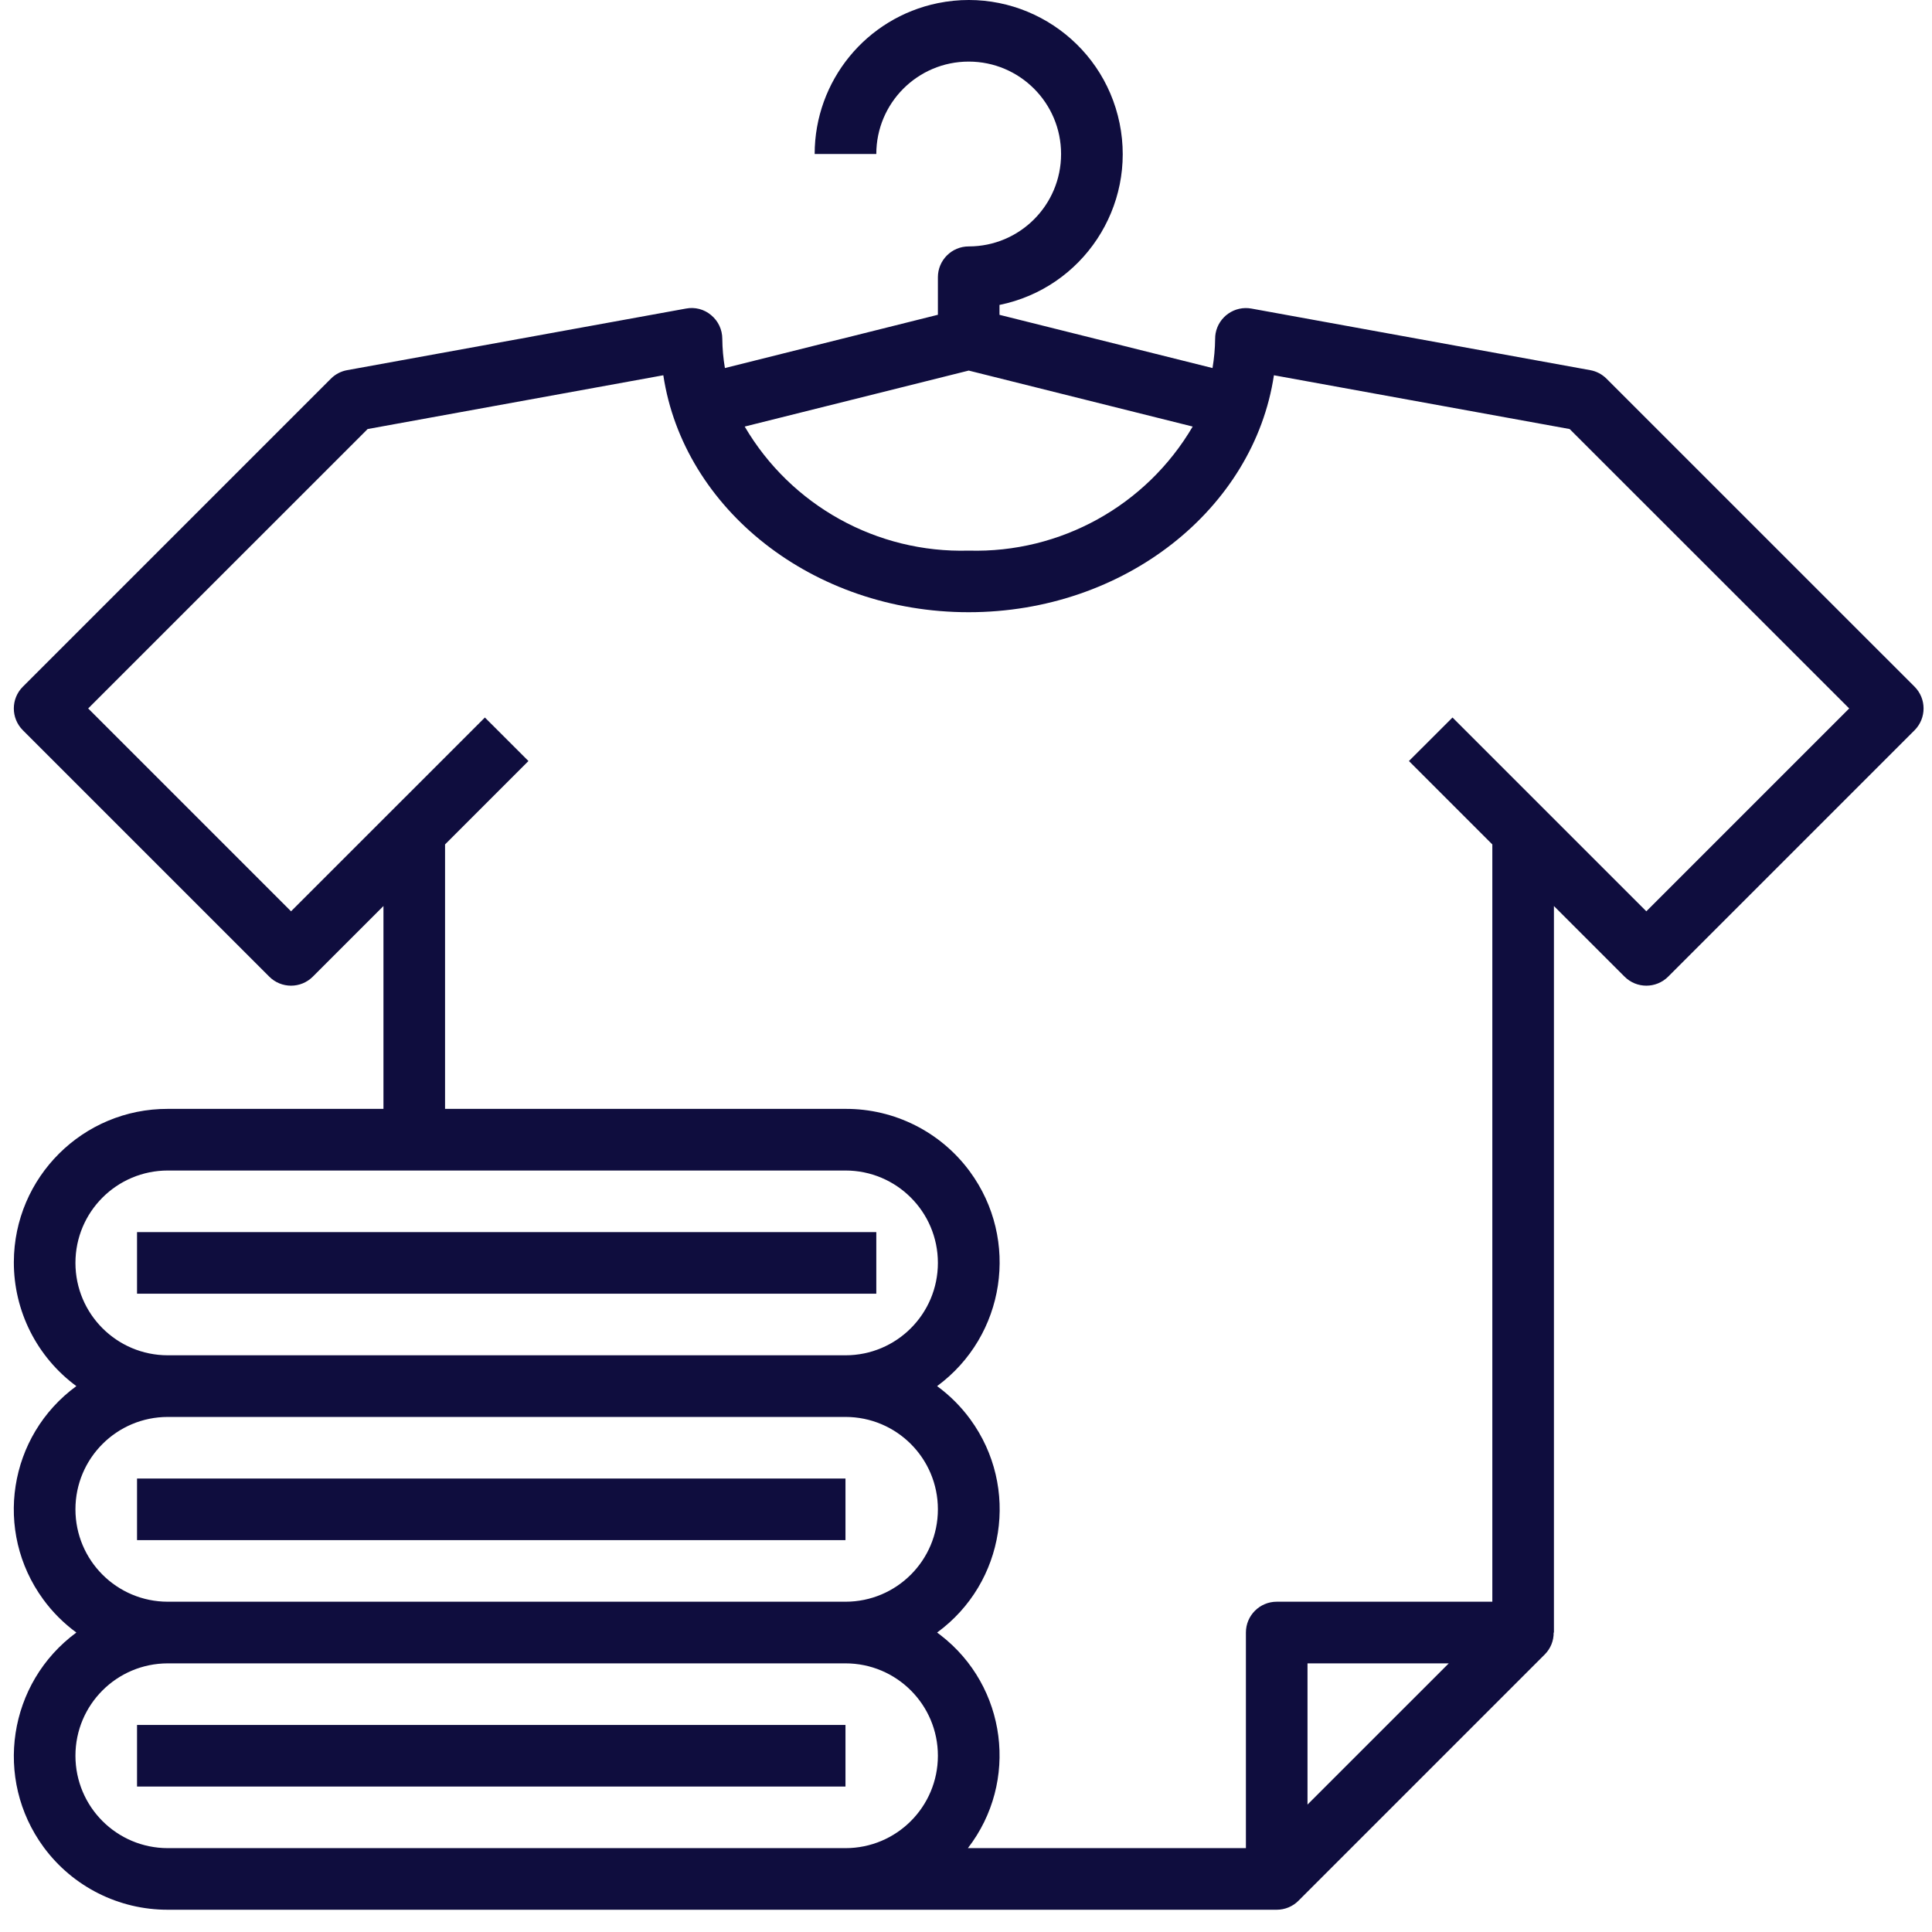 <?xml version="1.0" encoding="UTF-8"?>
<svg width="42px" height="42px" viewBox="0 0 42 42" version="1.1" xmlns="http://www.w3.org/2000/svg" xmlns:xlink="http://www.w3.org/1999/xlink">
    <!-- Generator: Sketch 56.2 (81672) - https://sketch.com -->
    <title>fashion</title>
    <desc>Created with Sketch.</desc>
    <g id="Website" stroke="none" stroke-width="1" fill="none" fill-rule="evenodd">
        <g id="homepage" transform="translate(-132, -921)" fill="#0F0D3E">
            <g id="Group-10" transform="translate(118, 920)">
                <g id="Group-3">
                    <g id="Group-2" transform="translate(0, 1)">
                        <g id="fashion" transform="translate(14.3, 0)">
                            <path d="M41.321,14.928 L34.624,8.232 C34.528,8.136 34.405,8.071 34.271,8.047 L26.905,6.708 C26.541,6.642 26.193,6.883 26.126,7.247 C26.119,7.286 26.116,7.326 26.116,7.366 C26.114,7.579 26.094,7.791 26.059,8.001 L21.428,6.844 L21.428,6.629 C23.24,6.26 24.409,4.491 24.039,2.679 C23.669,0.868 21.901,-0.301 20.089,0.068 C18.53,0.387 17.411,1.757 17.41,3.348 L18.75,3.348 C18.75,2.239 19.649,1.339 20.759,1.339 C21.868,1.339 22.767,2.239 22.767,3.348 C22.767,4.458 21.868,5.357 20.759,5.357 C20.389,5.357 20.089,5.657 20.089,6.027 L20.089,6.843 L15.459,8.001 C15.423,7.791 15.404,7.579 15.402,7.366 C15.402,7.167 15.314,6.979 15.161,6.852 C15.01,6.723 14.808,6.67 14.612,6.708 L7.246,8.047 C7.112,8.071 6.989,8.136 6.893,8.232 L0.197,14.928 C-0.065,15.189 -0.065,15.613 0.197,15.875 L5.554,21.232 C5.815,21.493 6.239,21.493 6.5,21.232 L8.036,19.696 L8.036,24.106 L3.349,24.106 C1.505,24.101 0.006,25.591 0.001,27.435 C-0.002,28.5 0.503,29.502 1.36,30.133 C-0.119,31.214 -0.442,33.289 0.639,34.768 C0.841,35.045 1.084,35.288 1.36,35.49 C-0.124,36.582 -0.442,38.672 0.65,40.157 C1.281,41.014 2.284,41.519 3.349,41.516 L27.455,41.516 C27.632,41.516 27.803,41.446 27.928,41.32 L33.285,35.963 C33.409,35.837 33.478,35.667 33.475,35.49 L33.481,35.49 L33.481,19.696 L35.017,21.232 C35.278,21.493 35.702,21.493 35.964,21.232 L41.321,15.875 C41.582,15.613 41.582,15.189 41.321,14.928 Z M20.759,8.056 L25.628,9.273 C24.619,10.993 22.752,12.027 20.759,11.97 C18.765,12.027 16.898,10.993 15.889,9.273 L20.759,8.056 Z M1.34,27.454 C1.34,26.345 2.239,25.446 3.349,25.446 L18.08,25.446 C19.19,25.446 20.089,26.345 20.089,27.454 C20.089,28.564 19.19,29.463 18.08,29.463 L3.349,29.463 C2.239,29.463 1.34,28.564 1.34,27.454 Z M1.34,32.811 C1.34,31.702 2.239,30.803 3.349,30.803 L18.08,30.803 C19.19,30.803 20.089,31.702 20.089,32.811 C20.089,33.921 19.19,34.82 18.08,34.82 L3.349,34.82 C2.239,34.82 1.34,33.921 1.34,32.811 Z M18.08,40.177 L16.741,40.177 L3.349,40.177 C2.239,40.177 1.34,39.278 1.34,38.168 C1.34,37.059 2.239,36.16 3.349,36.16 L18.08,36.16 C19.19,36.16 20.089,37.059 20.089,38.168 C20.089,39.278 19.19,40.177 18.08,40.177 Z M28.124,39.23 L28.124,36.16 L31.195,36.16 L28.124,39.23 Z M35.49,19.811 L31.276,15.598 L30.329,16.544 L32.142,18.357 L32.142,34.82 L27.455,34.82 C27.085,34.82 26.785,35.12 26.785,35.49 L26.785,40.177 L20.741,40.177 C21.856,38.733 21.589,36.659 20.145,35.545 C20.121,35.526 20.096,35.508 20.072,35.49 C21.551,34.409 21.874,32.334 20.793,30.854 C20.591,30.578 20.348,30.335 20.072,30.133 C21.556,29.04 21.874,26.951 20.782,25.466 C20.15,24.607 19.146,24.102 18.08,24.106 L9.375,24.106 L9.375,18.357 L11.188,16.544 L10.241,15.598 L6.027,19.811 L1.617,15.401 L7.692,9.327 L14.12,8.158 C14.558,11.062 17.368,13.309 20.757,13.309 C24.147,13.309 26.957,11.062 27.394,8.158 L33.823,9.327 L39.9,15.401 L35.49,19.811 Z" id="Shape" fill-rule="nonzero"></path>
                            <rect id="Rectangle" x="2.679" y="26.785" width="16.071" height="1.339"></rect>
                            <rect id="Rectangle" x="2.679" y="32.142" width="15.401" height="1.339"></rect>
                            <rect id="Rectangle" x="2.679" y="37.499" width="15.401" height="1.339"></rect>
                        </g>
                    </g>
                </g>
            </g>
        </g>
    </g>
</svg>